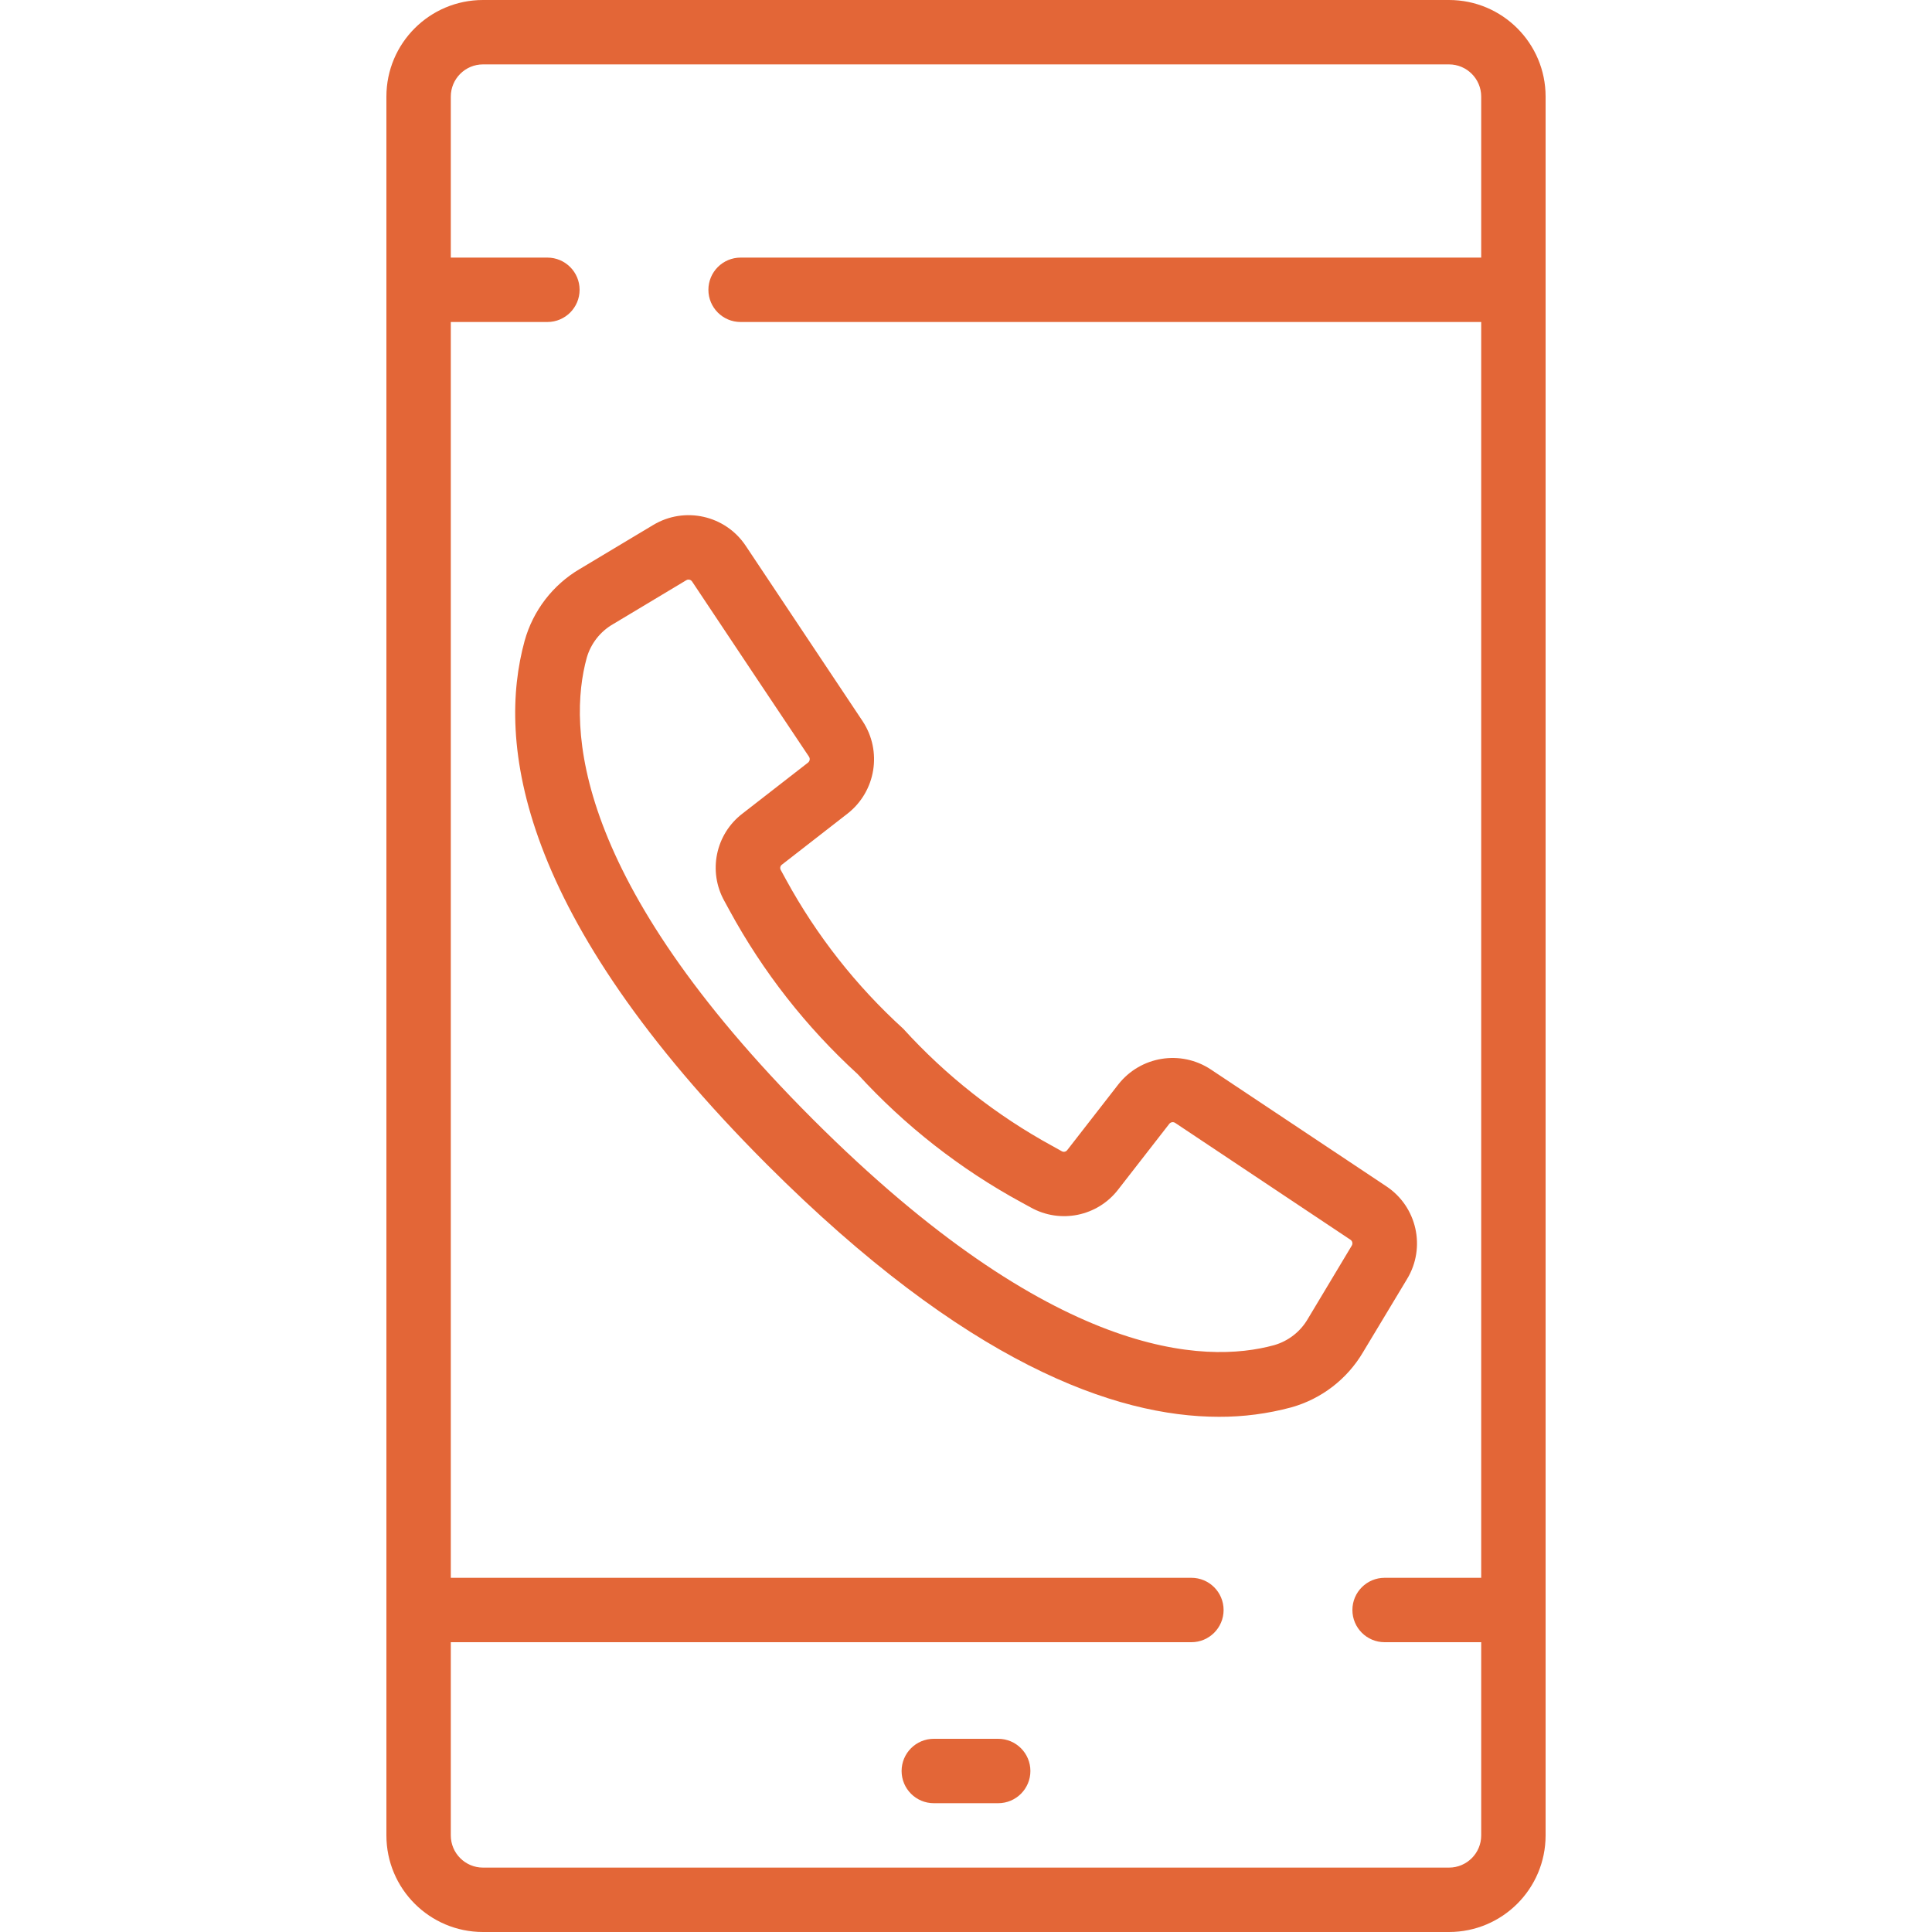 <svg width="60" height="60" viewBox="0 0 60 60" fill="none" xmlns="http://www.w3.org/2000/svg">
<path d="M45 0H15C13.343 0 12 1.343 12 3V57C12 58.657 13.343 60 15 60H45C46.657 60 48 58.657 48 57V3C48 1.343 46.657 0 45 0ZM46 8H23C22.448 8 22 8.448 22 9C22 9.552 22.448 10 23 10H46V49H43C42.448 49 42 49.448 42 50C42 50.552 42.448 51 43 51H46V57C46 57.552 45.553 58 45 58H15C14.448 58 14 57.552 14 57V51H37C37.552 51 38 50.552 38 50C38 49.448 37.552 49 37 49H14V10H17C17.552 10 18 9.552 18 9C18 8.448 17.552 8 17 8H14V3C14 2.448 14.448 2 15 2H45C45.552 2 46 2.448 46 3V8Z" fill="#E36637"/>
<path d="M31 54H29C28.448 54 28 54.448 28 55C28 55.552 28.448 56 29 56H31C31.552 56 32 55.552 32 55C32 54.448 31.552 54 31 54Z" fill="#E36637"/>
<path d="M20.284 16.305L18.006 17.67C17.168 18.163 16.554 18.963 16.293 19.9C15.435 23.029 16.045 28.392 23.828 36.174C29.99 42.335 34.635 44 37.856 44C38.614 44.003 39.37 43.904 40.102 43.707C41.038 43.445 41.837 42.831 42.33 41.994L43.7 39.717C44.289 38.74 44.004 37.473 43.054 36.842L37.6 33.211C36.667 32.596 35.42 32.799 34.73 33.678L33.145 35.716C33.107 35.768 33.036 35.785 32.979 35.755L32.679 35.588C30.945 34.641 29.381 33.411 28.052 31.949C26.59 30.619 25.36 29.056 24.413 27.322L24.246 27.016C24.215 26.959 24.232 26.888 24.285 26.851L26.324 25.265C27.202 24.575 27.405 23.327 26.789 22.396L23.159 16.95C22.527 16.001 21.261 15.717 20.284 16.305ZM21.494 18.06L23.468 21.022L25.124 23.5C25.163 23.559 25.15 23.638 25.095 23.683L23.056 25.268C22.22 25.909 21.982 27.066 22.498 27.985L22.656 28.275C23.691 30.179 25.037 31.897 26.637 33.359C28.099 34.959 29.817 36.305 31.721 37.34L32.01 37.498C32.929 38.013 34.087 37.775 34.728 36.94L36.313 34.902C36.357 34.846 36.436 34.833 36.495 34.872L41.939 38.501C42 38.541 42.018 38.621 41.98 38.684L40.615 40.96C40.386 41.355 40.012 41.647 39.573 41.774C37.427 42.364 32.719 42.236 25.242 34.758C17.764 27.281 17.634 22.57 18.222 20.427C18.349 19.987 18.64 19.614 19.036 19.385L21.312 18.02C21.333 18.006 21.357 17.999 21.382 18C21.427 18 21.469 18.022 21.494 18.06Z" fill="#E36637"/>
</svg>
